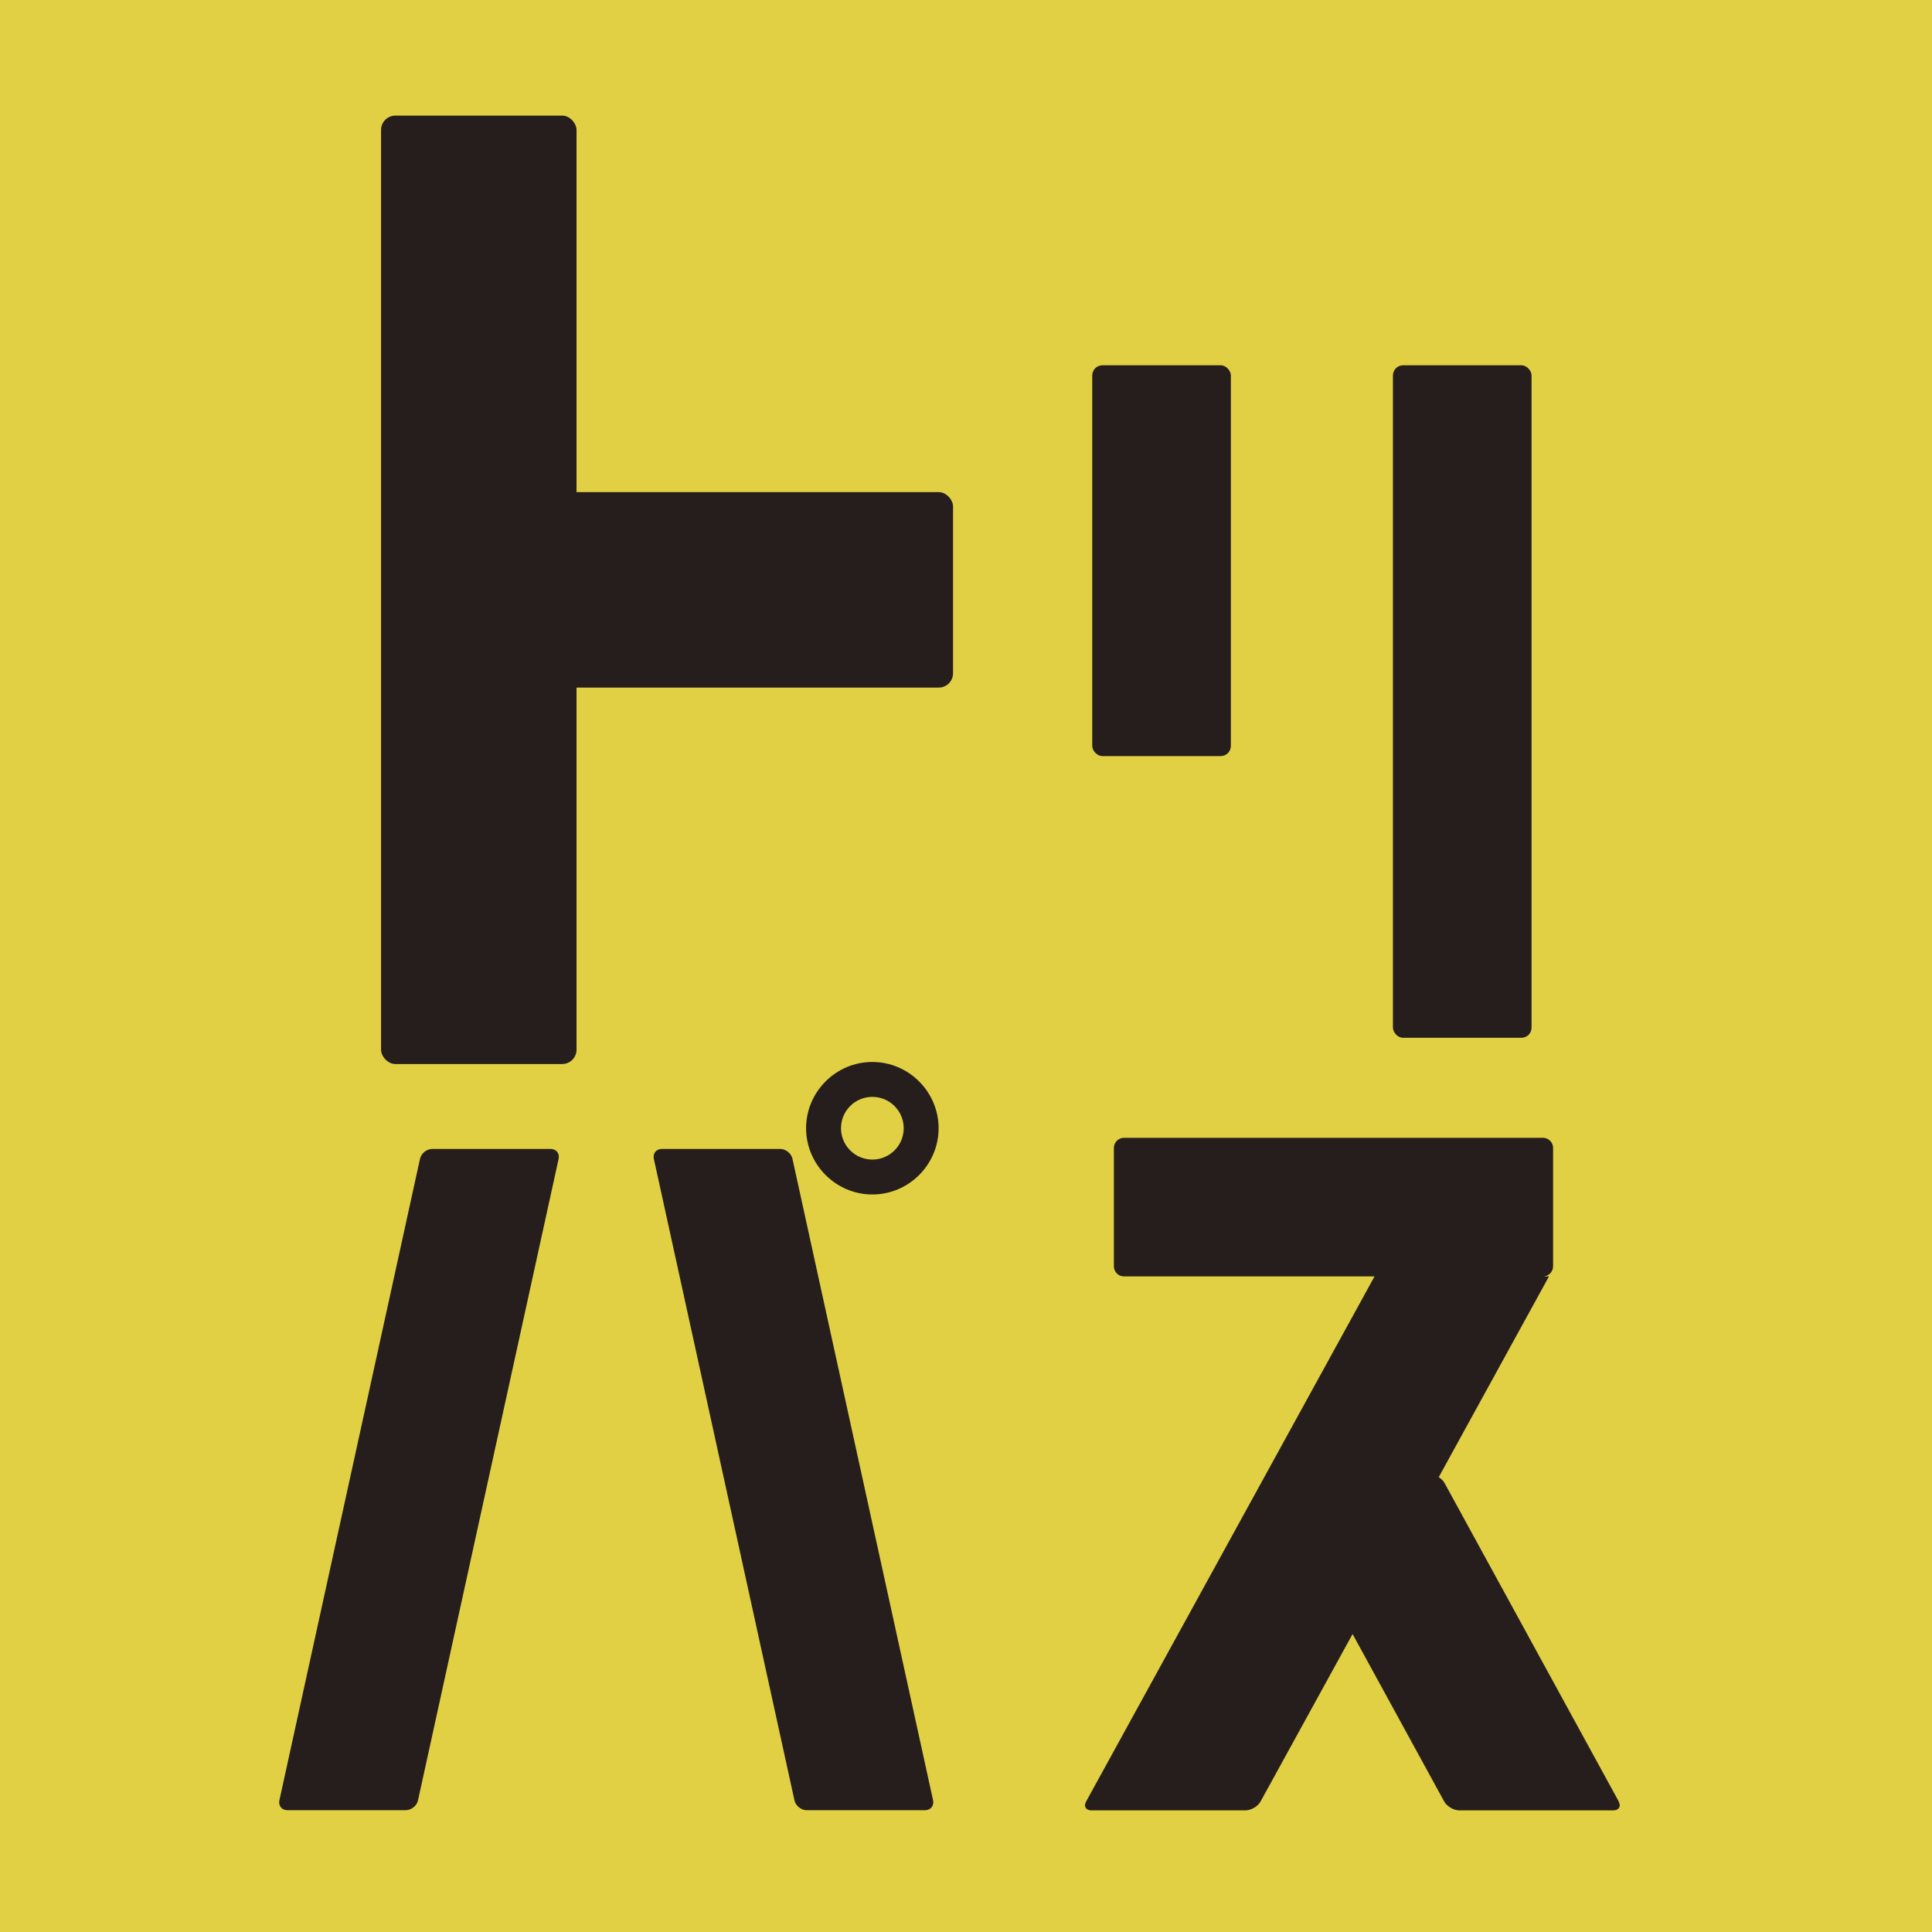 <?xml version="1.0" encoding="UTF-8"?>
<svg id="_レイヤー_1" data-name="レイヤー 1" xmlns="http://www.w3.org/2000/svg" viewBox="0 0 234.14 234.14">
  <defs>
    <style>
      .cls-1 {
        fill: #251e1c;
      }

      .cls-1, .cls-2 {
        stroke-width: 0px;
      }

      .cls-2 {
        fill: #e2d044;
      }
    </style>
  </defs>
  <rect class="cls-2" width="234.14" height="234.14"/>
  <g>
    <path class="cls-1" d="m50.66,218.18c-.14.66-.81,1.2-1.49,1.2h-14.34c-.68,0-1.11-.54-.97-1.2l17.04-77.74c.14-.66.81-1.2,1.49-1.2h14.34c.68,0,1.11.54.97,1.2l-17.04,77.74Z"/>
    <path class="cls-1" d="m96.28,218.18c.14.66.81,1.2,1.49,1.2h14.34c.68,0,1.11-.54.97-1.2l-17.04-77.74c-.14-.66-.81-1.2-1.49-1.2h-14.34c-.68,0-1.11.54-.97,1.2l17.04,77.74Z"/>
    <path class="cls-1" d="m196.17,218.31l-21.11-38.59c-.15-.27-.4-.51-.7-.7l13.36-24.33h-.73c.68,0,1.23-.55,1.23-1.23h0v-14.34c0-.34-.14-.65-.36-.87s-.53-.36-.87-.36h-50.77c-.68,0-1.23.55-1.23,1.23v14.34c0,.68.55,1.23,1.23,1.23h30.36l-34.95,63.63c-.33.59-.04,1.08.64,1.08h18.68c.68,0,1.5-.49,1.82-1.08l11.15-20.29,11.1,20.29c.33.59,1.14,1.08,1.82,1.08h18.68c.68,0,.97-.49.64-1.08Z"/>
    <path class="cls-1" d="m105.72,128.7h0c-4.42,0-8.03,3.62-8.03,8.03s3.62,8.03,8.03,8.03h0c4.42,0,8.03-3.62,8.03-8.03s-3.62-8.03-8.03-8.03Zm0,11.83c-2.09,0-3.8-1.7-3.8-3.8s1.7-3.8,3.8-3.8,3.8,1.7,3.8,3.8-1.7,3.8-3.8,3.8Z"/>
  </g>
  <g>
    <rect class="cls-1" x="58.03" y="59.64" width="57.47" height="23.69" rx="1.74" ry="1.74"/>
    <rect class="cls-1" x="132.37" y="44.27" width="16.8" height="47.36" rx="1.23" ry="1.23"/>
    <rect class="cls-1" x="168.81" y="44.27" width="16.8" height="81.5" rx="1.23" ry="1.23"/>
    <rect class="cls-1" x="46.18" y="14.01" width="23.69" height="114.94" rx="1.74" ry="1.74"/>
  </g>
</svg>